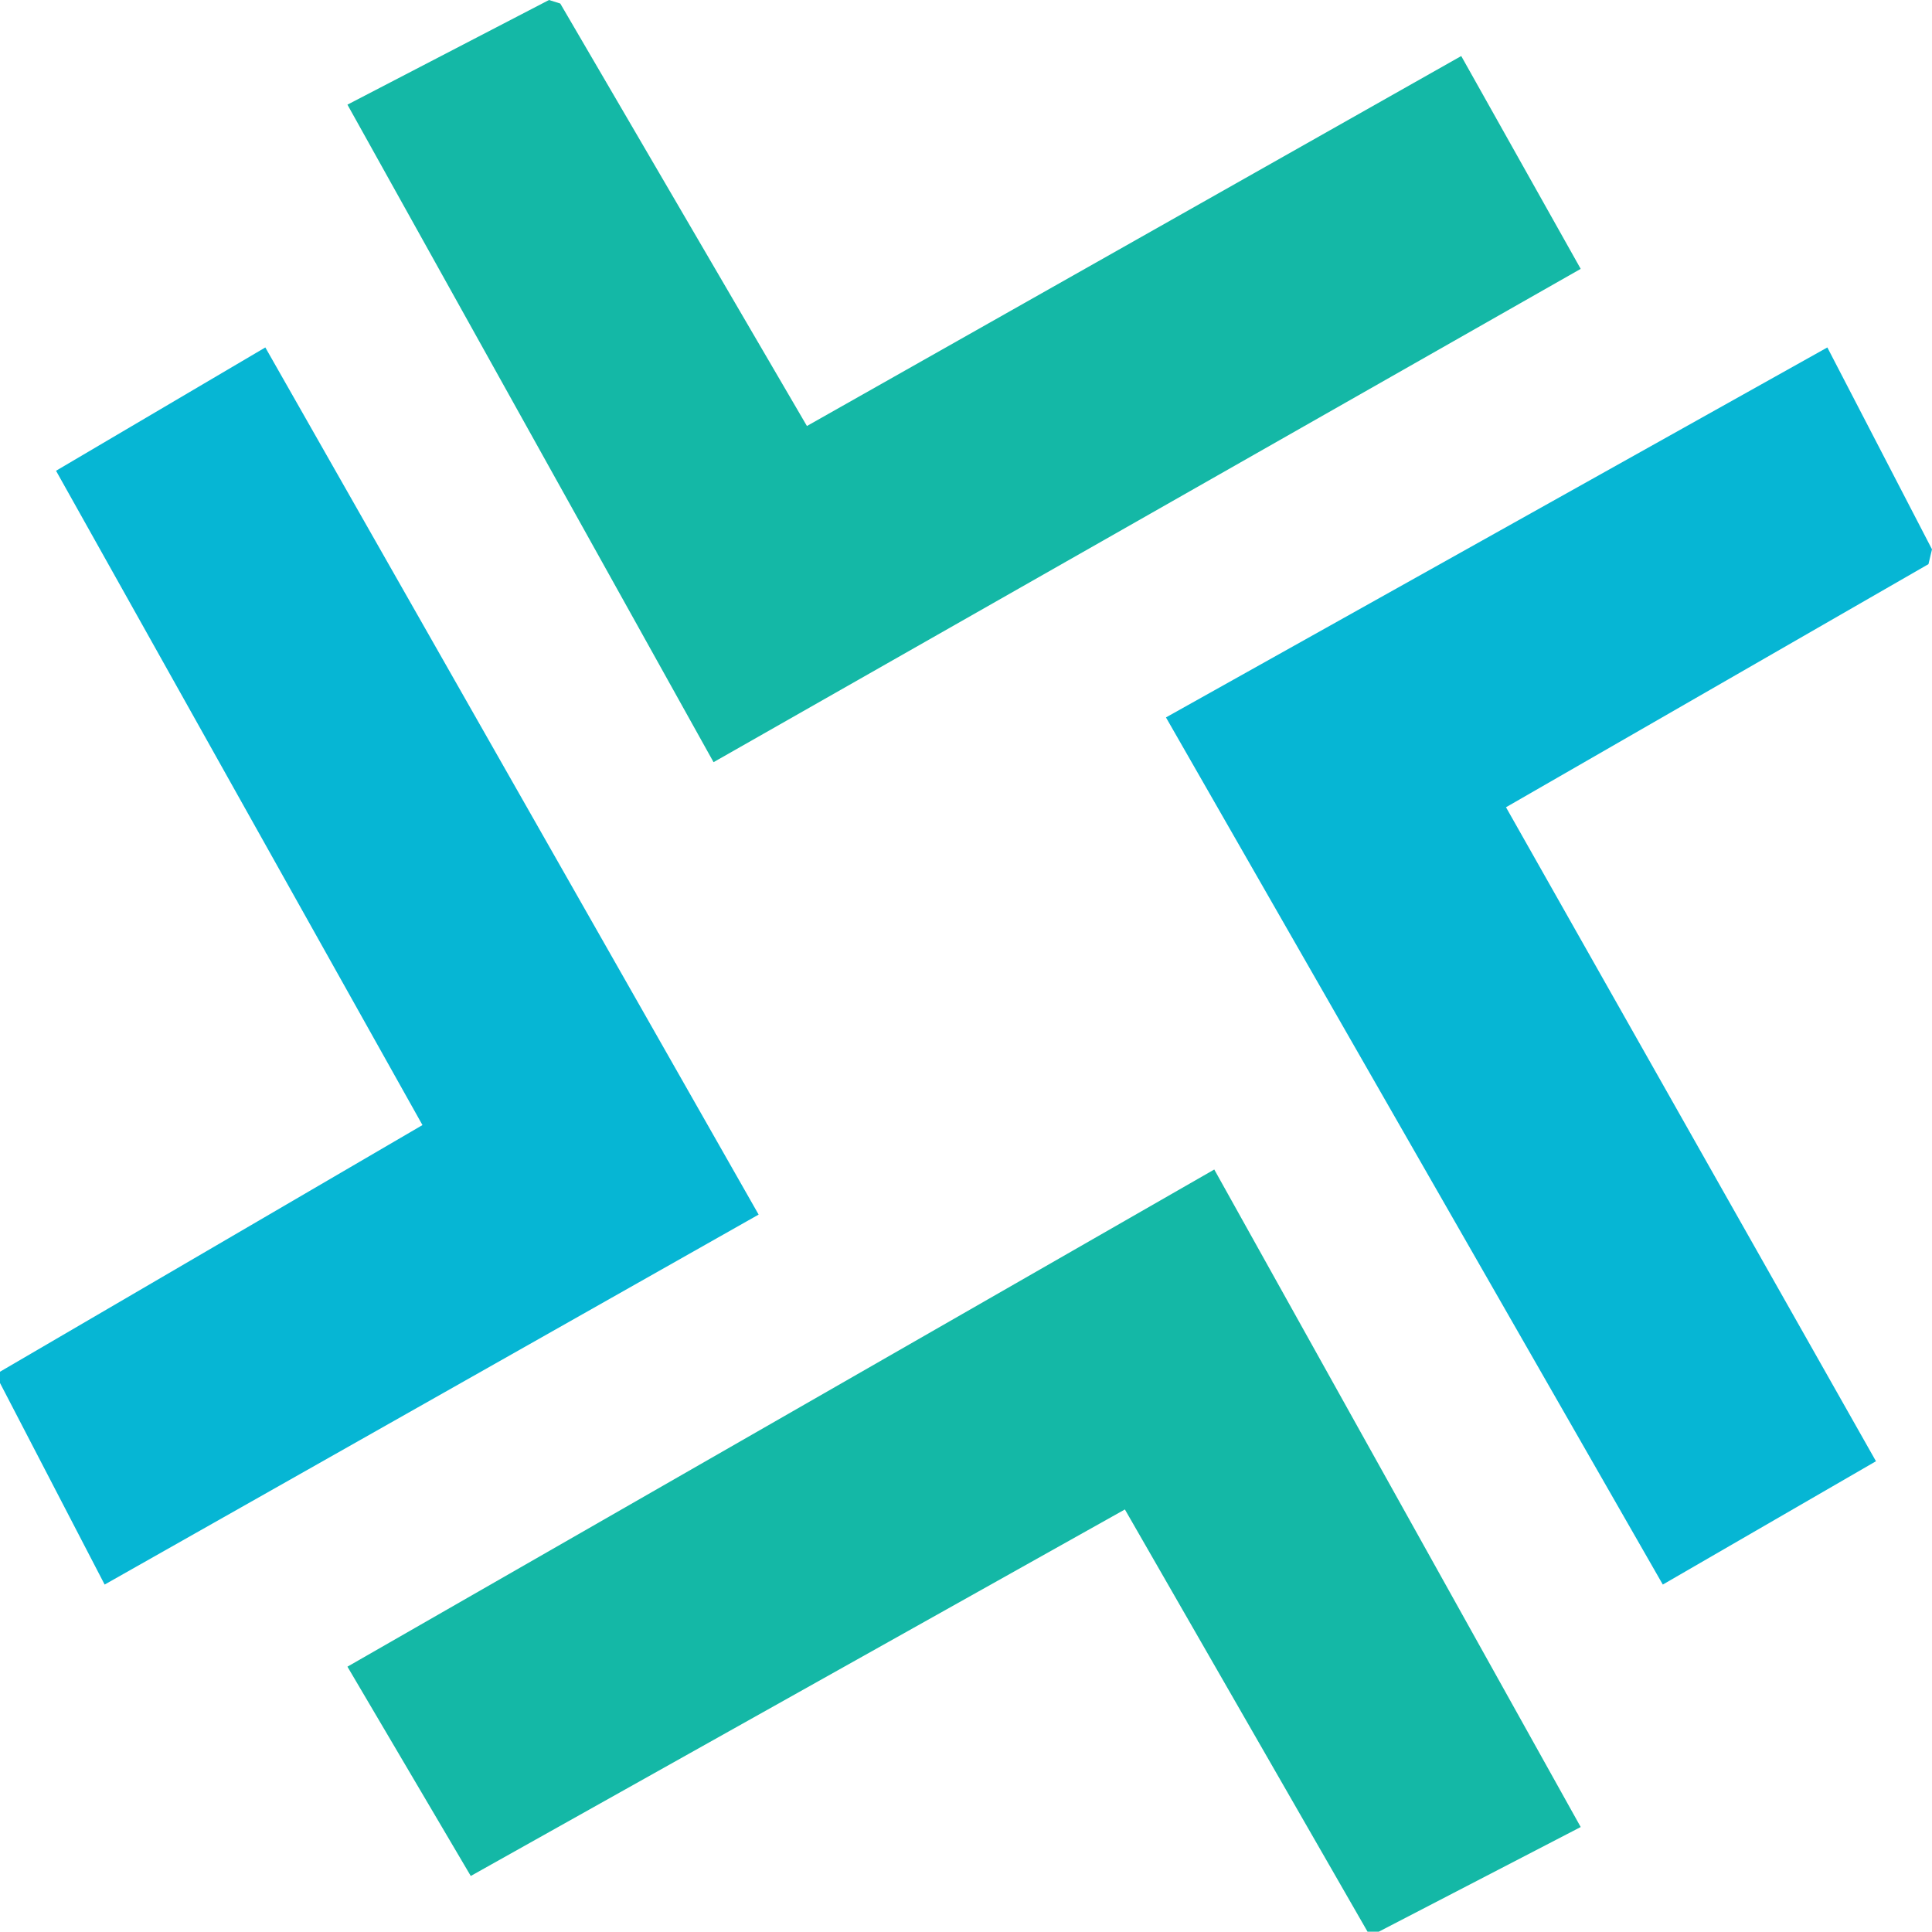 <?xml version="1.0" encoding="UTF-8"?>
<svg id="Camada_2" data-name="Camada 2" xmlns="http://www.w3.org/2000/svg" viewBox="0 0 60 60">
  <defs>
    <style>
      .cls-1 {
        fill: #06b6d4;
      }

      .cls-1, .cls-2 {
        fill-rule: evenodd;
      }

      .cls-2 {
        fill: #14b8a6;
      }

      .cls-3 {
        fill: rgba(51, 51, 51, 0);
      }
    </style>
  </defs>
  <g id="Camada_1-2" data-name="Camada 1">
    <g>
      <rect class="cls-3" x="0" y="0" width="60" height="60"/>
      <g>
        <path class="cls-1" d="M1.74,14.62l6.5-3.83,15.32,26.93L3.25,49.21l-3.25-6.26v-.35l13.12-7.66L1.74,14.62Z"/>
        <path class="cls-2" d="M34.93,46.88l-20.31,11.38-3.83-6.5,26.92-15.44,11.38,20.42-6.27,3.25h-.35l-7.54-13.12Z"/>
        <path class="cls-1" d="M56.75,10.79l3.25,6.27-.11.46-13.12,7.55,11.49,20.31-6.62,3.83-15.43-26.93s20.54-11.49,20.54-11.49Z"/>
        <path class="cls-2" d="M49.09,8.35l-26.93,15.32L10.79,3.25l6.26-3.25.35.11,7.66,13.12L45.38,1.74l3.71,6.61Z"/>
      </g>
    </g>
  </g>
</svg>